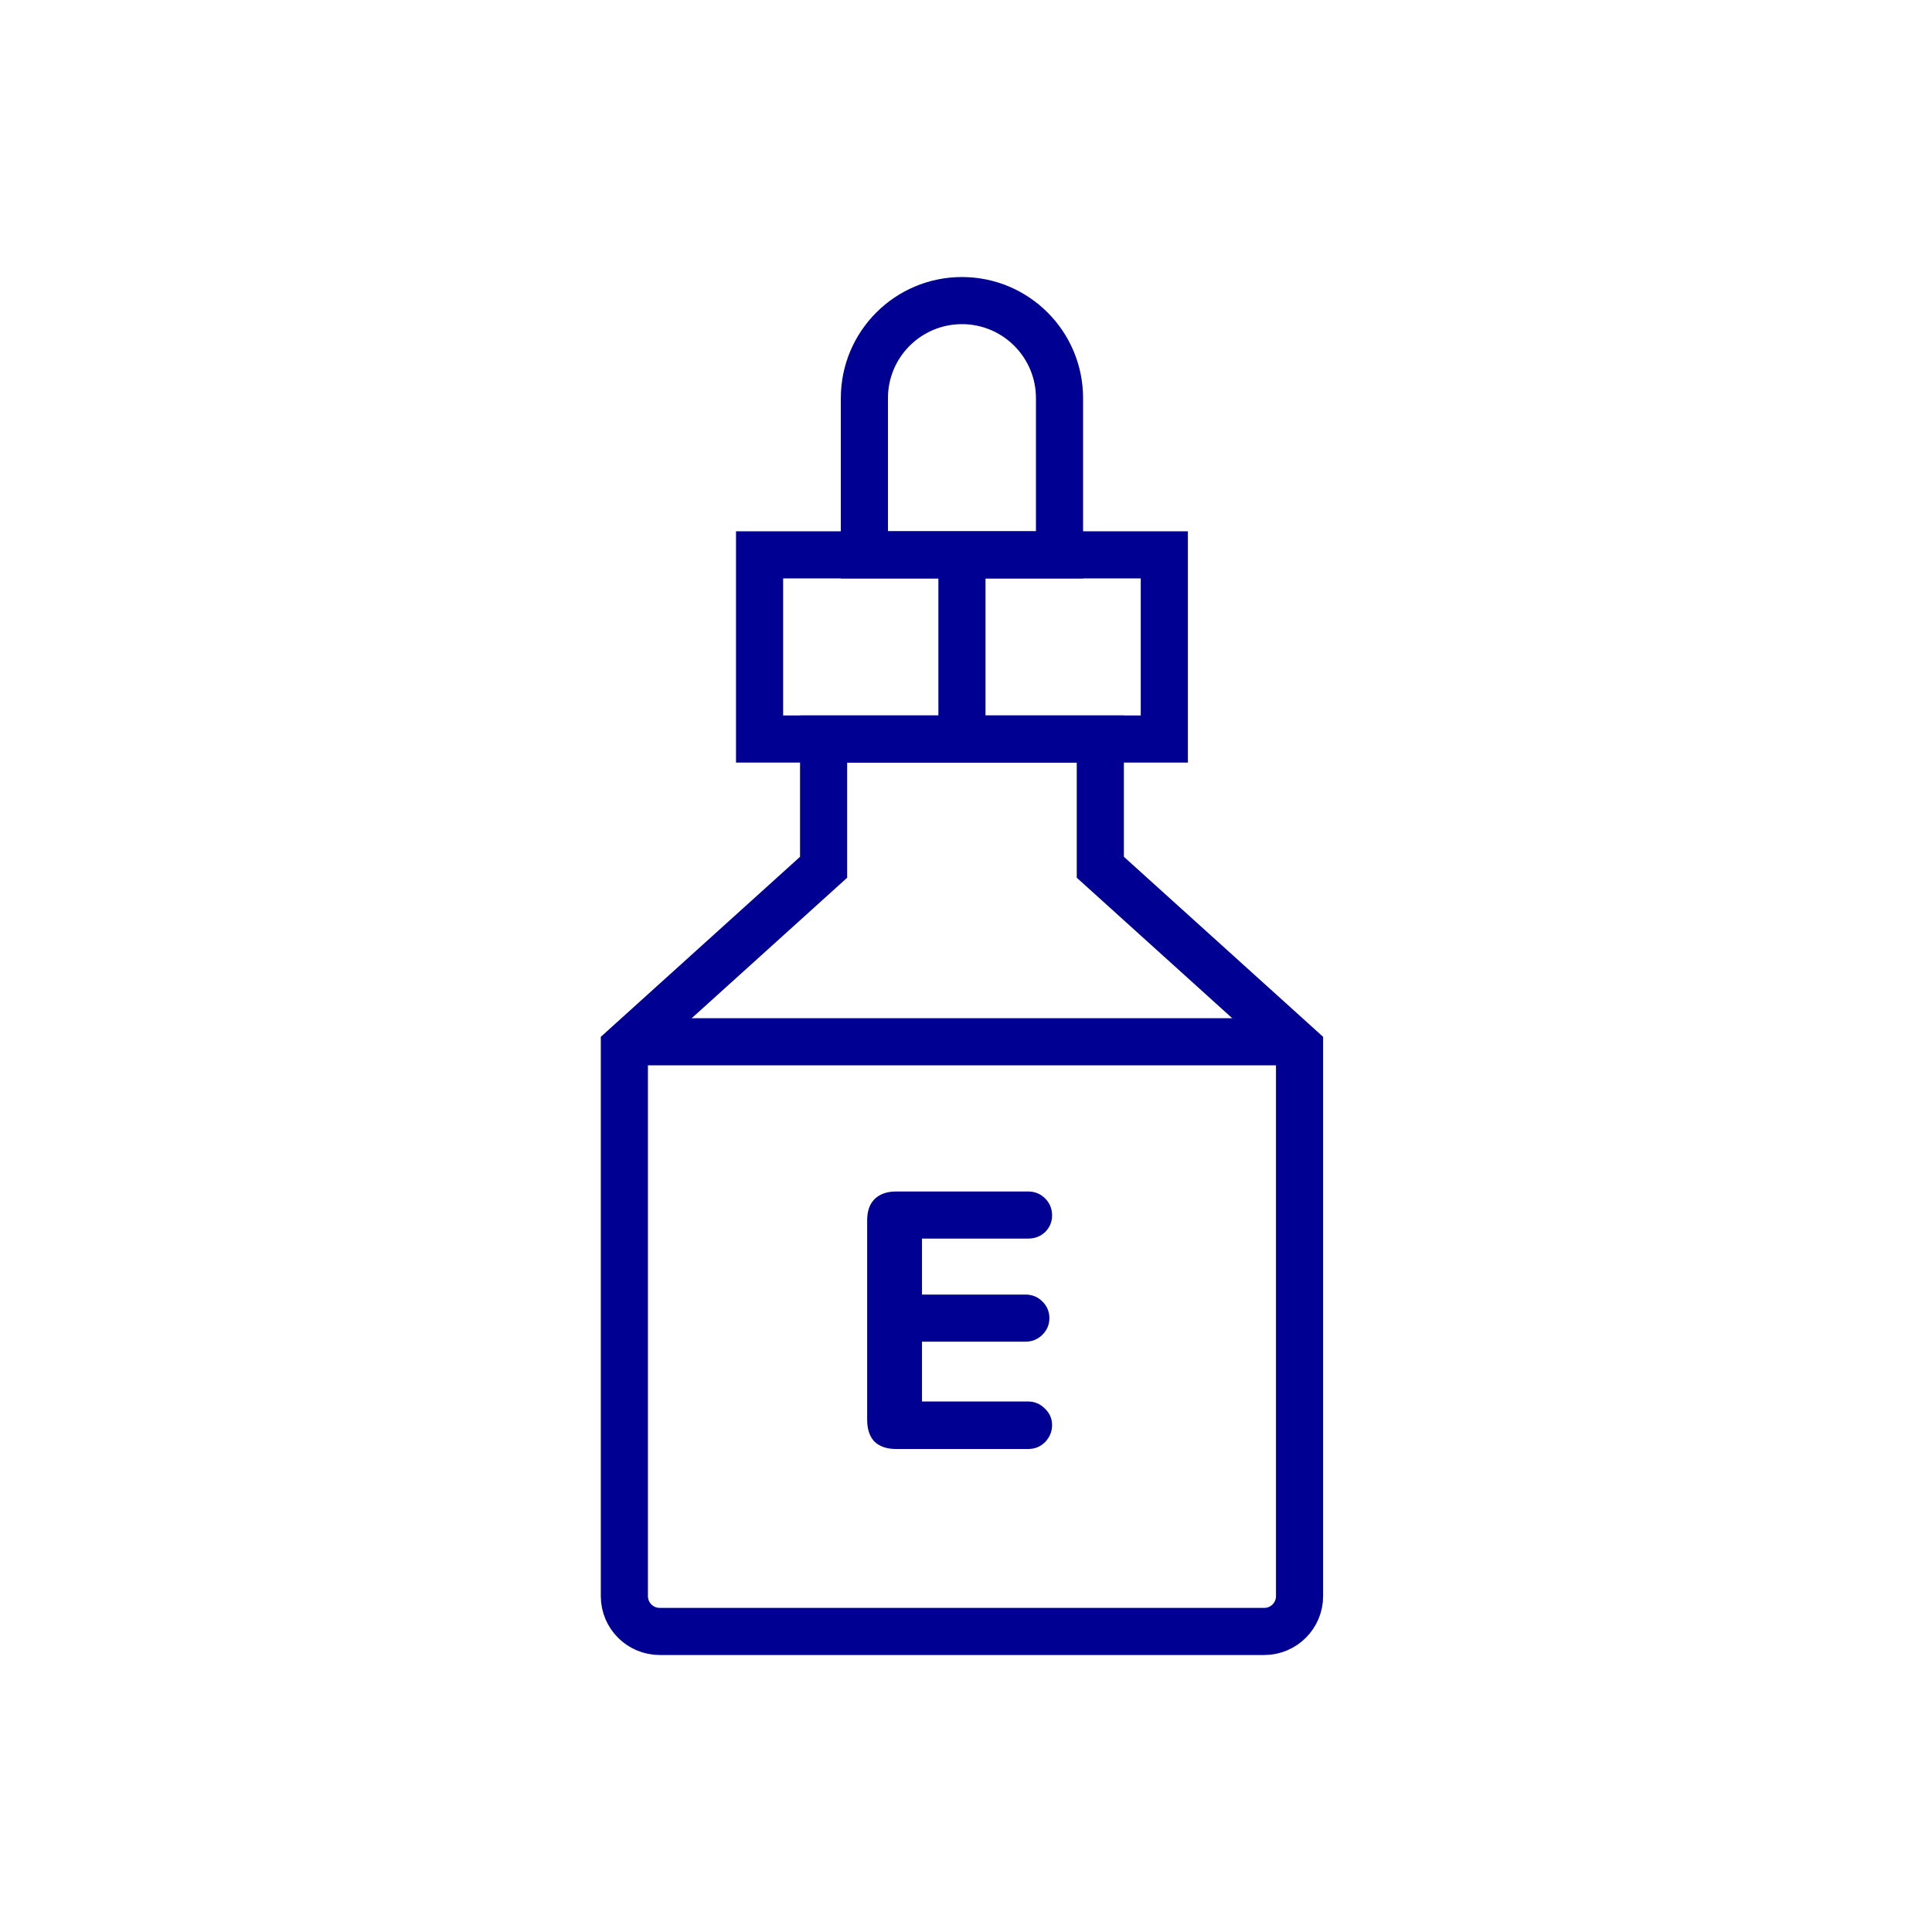 <svg xmlns="http://www.w3.org/2000/svg" fill="none" viewBox="0 0 164 164" height="164" width="164">
<path stroke-miterlimit="10" stroke-width="4" stroke="#000092" d="M93.402 73.618V62.732H69.913V73.618L53 88.901V135.488C53 137.145 54.343 138.488 56 138.488H107.314C108.971 138.488 110.314 137.145 110.314 135.488V88.901L93.402 73.618Z"></path>
<path stroke-miterlimit="10" stroke-width="4" stroke="#000092" d="M98.834 47.1H64.477V62.732H98.834V47.1Z"></path>
<path stroke-miterlimit="10" stroke-width="4" stroke="#000092" d="M81.656 62.732V47.1"></path>
<path stroke-miterlimit="10" stroke-width="4" stroke="#000092" d="M89.937 47.099H73.375V33.797C73.375 29.223 77.083 25.516 81.656 25.516C86.23 25.516 89.938 29.223 89.938 33.797V47.099H89.937Z"></path>
<path fill="#000092" d="M73.61 120.509V103.599C73.61 102.812 73.817 102.211 74.232 101.796C74.669 101.359 75.281 101.141 76.068 101.141H87.276C87.844 101.141 88.325 101.338 88.718 101.731C89.111 102.124 89.308 102.605 89.308 103.173C89.308 103.719 89.111 104.189 88.718 104.582C88.325 104.953 87.844 105.139 87.276 105.139H78.263V109.891H87.046C87.614 109.891 88.095 110.088 88.488 110.481C88.882 110.874 89.078 111.344 89.078 111.89C89.078 112.436 88.882 112.906 88.488 113.299C88.095 113.693 87.614 113.889 87.046 113.889H78.263V118.969H87.276C87.822 118.969 88.292 119.166 88.685 119.559C89.1 119.952 89.308 120.422 89.308 120.968C89.308 121.514 89.111 121.995 88.718 122.41C88.325 122.803 87.844 123 87.276 123H76.068C75.281 123 74.669 122.792 74.232 122.377C73.817 121.94 73.61 121.318 73.61 120.509Z"></path>
<path stroke-miterlimit="10" stroke-width="4" stroke="#000092" d="M53 88.432H110.314"></path>
</svg>
